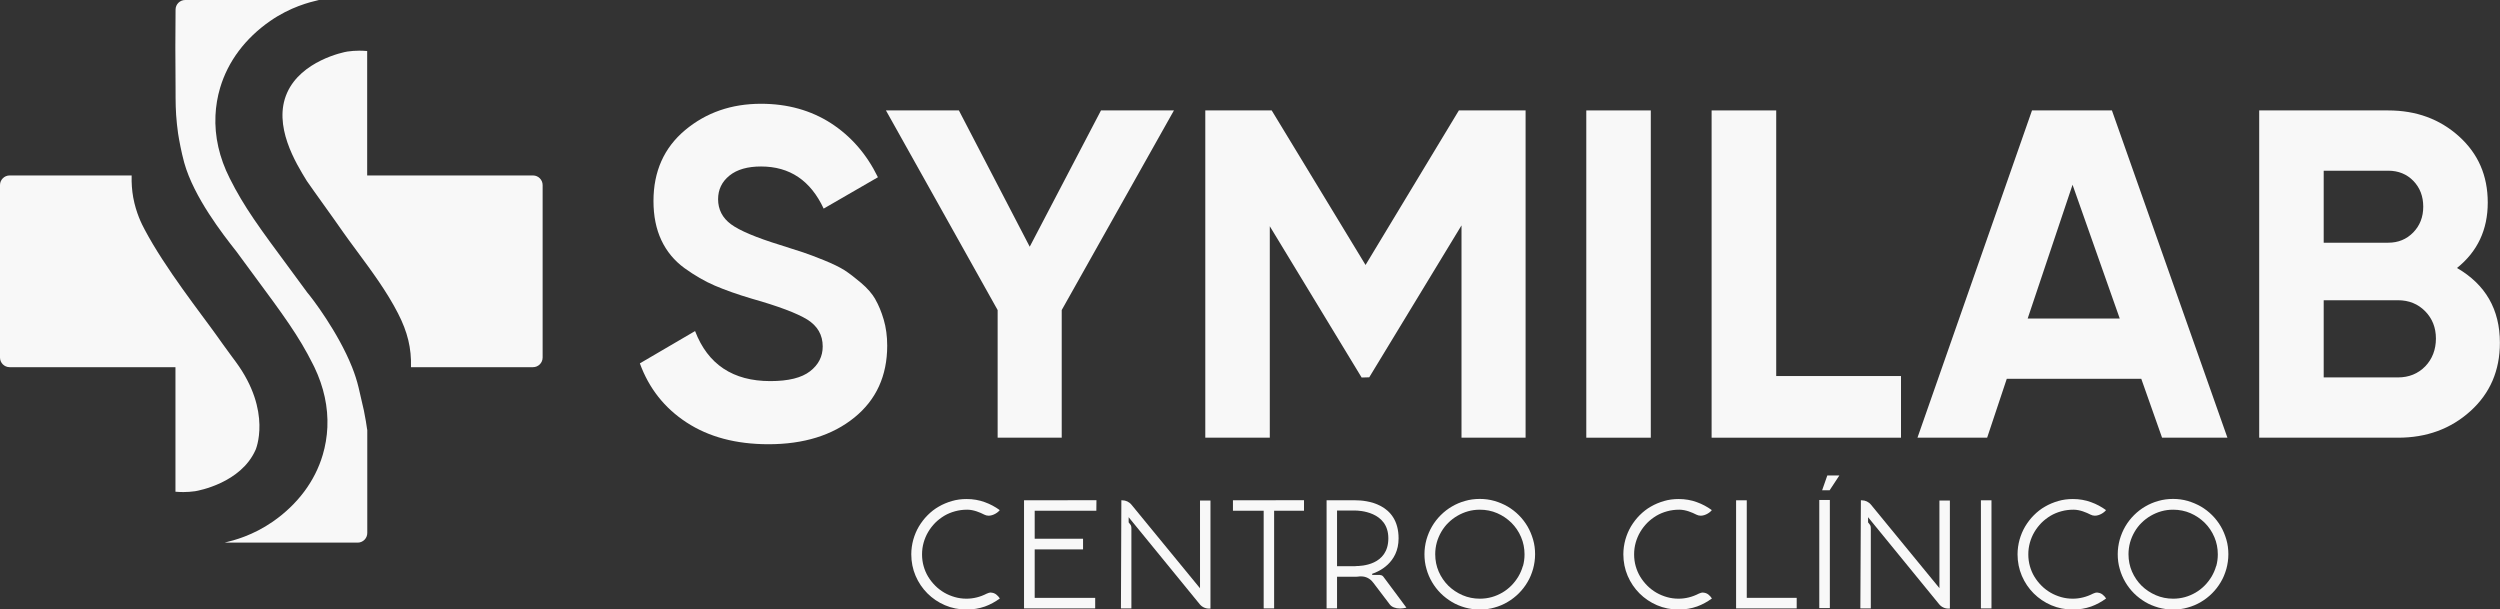 <?xml version="1.0" encoding="UTF-8"?>
<svg xmlns="http://www.w3.org/2000/svg" id="Capa_2" data-name="Capa 2" viewBox="0 0 236.81 57.73">
  <rect x="0" y="0" width="236.81" height="57.73" fill="#333333" stroke="none"/>
  <defs>
    <style>
      .cls-1 {
        fill: #f8f8f8;
        stroke-width: 0px;
      }
    </style>
  </defs>
  <g id="Capa_1-2" data-name="Capa 1">
    <g>
      <path class="cls-1" d="M82.92,28.35c-.31-.53-.76-1.05-1.35-1.55-.59-.5-1.11-.9-1.57-1.2-.46-.29-1.11-.61-1.95-.95-.84-.34-1.51-.59-1.99-.75-.49-.16-1.2-.39-2.15-.69-2.3-.71-3.86-1.37-4.67-1.97-.81-.6-1.22-1.4-1.22-2.37,0-.91.36-1.66,1.08-2.24.72-.58,1.72-.86,2.99-.86,2.72,0,4.69,1.33,5.93,3.99l5.14-2.97c-1.06-2.18-2.55-3.89-4.45-5.12-1.9-1.22-4.11-1.84-6.62-1.84-2.81,0-5.2.83-7.2,2.5-1.99,1.67-2.99,3.91-2.99,6.71,0,1.42.25,2.66.75,3.72.5,1.06,1.23,1.94,2.19,2.64.96.69,1.92,1.25,2.88,1.66.96.41,2.13.83,3.52,1.24,2.51.71,4.25,1.37,5.23,1.97.97.61,1.46,1.45,1.46,2.55,0,.95-.4,1.73-1.2,2.35-.8.62-2.05.93-3.76.93-3.54,0-5.92-1.58-7.13-4.74l-5.23,3.06c.86,2.36,2.33,4.23,4.43,5.6,2.1,1.37,4.68,2.06,7.75,2.06,3.34,0,6.05-.84,8.13-2.52,2.08-1.68,3.12-3.96,3.12-6.82,0-.89-.11-1.71-.33-2.46-.22-.75-.49-1.4-.8-1.93Z"></path>
      <polygon class="cls-1" points="94.5 41.46 100.57 41.46 100.57 29.37 111.2 10.46 104.29 10.46 97.54 23.37 90.83 10.46 83.92 10.46 94.5 29.37 94.5 41.46"></polygon>
      <polygon class="cls-1" points="120.28 21.43 128.98 35.76 129.7 35.74 138.44 21.35 138.44 41.46 144.51 41.46 144.51 10.46 138.19 10.46 129.35 25.1 120.46 10.46 114.17 10.46 114.17 41.46 120.28 41.46 120.28 21.43"></polygon>
      <rect class="cls-1" x="150.26" y="10.46" width="6.11" height="31"></rect>
      <polygon class="cls-1" points="180.07 35.62 168.25 35.62 168.25 10.46 162.13 10.46 162.13 41.46 180.07 41.46 180.07 35.62"></polygon>
      <path class="cls-1" d="M204.79,41.46h6.2l-10.94-31h-7.57l-10.85,31h6.6l1.86-5.58h12.74l1.97,5.58ZM192.07,30.17l4.25-12.67,4.47,12.67h-8.73Z"></path>
      <path class="cls-1" d="M232.73,25.39c1.95-1.56,2.92-3.63,2.92-6.2s-.91-4.63-2.72-6.27c-1.82-1.64-4.05-2.46-6.71-2.46h-12.22v31h13.15c2.72,0,5-.84,6.86-2.52,1.86-1.68,2.79-3.84,2.79-6.47,0-3.16-1.36-5.52-4.07-7.09ZM220.11,16.17h6.11c.97,0,1.77.33,2.39.97.62.65.93,1.46.93,2.44s-.32,1.79-.95,2.44c-.64.65-1.42.97-2.37.97h-6.11v-6.82ZM229.72,34.71c-.68.69-1.54,1.04-2.57,1.04h-7.04v-7.31h7.04c1.03,0,1.89.35,2.57,1.04.68.69,1.02,1.56,1.02,2.59s-.34,1.94-1.02,2.64Z"></path>
      <path class="cls-1" d="M93.9,56.12c-.14,0-.28.04-.43.11-.62.32-1.27.48-1.92.48-.38,0-.75-.05-1.1-.15-.35-.1-.69-.24-1-.42-.31-.18-.6-.4-.86-.66-.26-.26-.48-.54-.67-.85-.19-.31-.33-.65-.43-1-.1-.35-.15-.73-.15-1.12s.05-.75.15-1.11c.1-.35.24-.69.43-1.01.18-.31.41-.6.66-.86.26-.26.55-.48.86-.67.32-.19.66-.33,1.03-.43.36-.1.75-.15,1.15-.15.6,0,1.21.26,1.62.47.12.06.26.1.4.1.45,0,.9-.31,1.06-.53-.44-.32-.91-.57-1.41-.75-.54-.2-1.12-.3-1.73-.3-.48,0-.95.06-1.39.19-.44.13-.86.3-1.25.53-.39.22-.74.5-1.06.82-.32.32-.59.68-.82,1.06-.23.39-.4.8-.53,1.25-.12.44-.19.91-.19,1.39,0,.72.14,1.41.41,2.04.27.63.65,1.19,1.12,1.66.47.47,1.03.85,1.66,1.12.63.27,1.32.41,2.04.41.62,0,1.21-.1,1.75-.29.5-.18.97-.44,1.41-.76-.18-.27-.46-.55-.83-.55Z"></path>
      <polygon class="cls-1" points="97 57.63 103.74 57.63 103.74 56.63 98.01 56.63 98.01 52.04 102.59 52.04 102.59 51.03 98.01 51.03 98.01 48.38 103.85 48.38 103.86 47.38 97 47.39 97 57.63"></polygon>
      <path class="cls-1" d="M113.66,55.71l-6.48-7.9c-.22-.27-.54-.42-.88-.42h-.08l-.04,10.24h.99v-7.47c0-.23,0-.36-.11-.49-.03-.04-.15-.19-.15-.19v-.49s6.73,8.24,6.73,8.24c.22.27.54.42.89.42h.13v-10.24h-.99v8.32Z"></path>
      <polygon class="cls-1" points="116.79 48.38 119.7 48.38 119.7 57.63 120.69 57.63 120.69 48.38 123.52 48.38 123.52 47.38 116.79 47.39 116.79 48.38"></polygon>
      <path class="cls-1" d="M130.72,54.46h-.74s0-.11,0-.11c.59-.19,2.5-1.01,2.5-3.35,0-3.35-3.12-3.61-4.08-3.61h-2.74v10.24h.99v-3h1.75c.09,0,.22,0,.4-.03.05,0,.1,0,.15,0,.43,0,.84.21,1.1.56l.05.06c.71.94,1.35,1.79,1.55,2.04.18.24.54.38.97.38.2,0,.4-.03.6-.08-.29-.37-1.23-1.68-2.18-2.93-.07-.1-.19-.16-.32-.16ZM128.41,53.63h-1.76v-5.27h1.71c.32,0,3.15.07,3.15,2.63s-2.58,2.63-3.09,2.63Z"></path>
      <path class="cls-1" d="M144.69,49.86c-.23-.39-.5-.74-.82-1.06-.32-.32-.67-.59-1.06-.82-.38-.22-.8-.4-1.25-.53-.45-.13-.92-.19-1.39-.19s-.95.06-1.39.19c-.44.12-.86.3-1.25.53-.38.22-.74.5-1.06.82-.32.32-.59.67-.82,1.06-.23.39-.4.81-.53,1.25-.12.44-.19.91-.19,1.39s.06.95.19,1.39c.12.44.3.86.53,1.25.23.39.5.74.82,1.06.32.32.68.59,1.06.82.38.23.8.4,1.25.53.45.12.91.19,1.39.19s.95-.06,1.39-.19c.44-.12.87-.3,1.25-.53.38-.22.74-.5,1.06-.82.32-.32.59-.67.82-1.06.23-.38.4-.8.53-1.25.12-.44.19-.91.19-1.39,0-.48-.06-.95-.19-1.39-.13-.44-.3-.86-.53-1.25ZM144.25,53.62c-.1.36-.25.69-.43,1-.19.31-.41.6-.66.85-.26.26-.54.48-.85.66-.31.18-.65.33-1.01.43-.36.1-.74.15-1.12.15-.58,0-1.13-.11-1.64-.33-.51-.22-.96-.52-1.35-.9-.38-.38-.69-.83-.91-1.34-.22-.51-.33-1.06-.33-1.64,0-.38.05-.76.15-1.12.1-.36.25-.7.43-1.01.18-.31.4-.6.66-.85.26-.26.55-.48.86-.66.31-.18.65-.33,1.01-.43.35-.1.73-.15,1.12-.15.58,0,1.13.11,1.64.33.51.22.96.53,1.35.91.38.38.69.83.91,1.35.22.51.33,1.06.33,1.64,0,.39-.05.76-.15,1.12Z"></path>
      <path class="cls-1" d="M161.35,56.12c-.14,0-.28.04-.43.11-.62.32-1.27.48-1.92.48-.38,0-.75-.05-1.1-.15-.35-.1-.69-.24-1-.42-.31-.18-.6-.4-.86-.66-.26-.26-.48-.54-.67-.85-.19-.31-.33-.65-.43-1-.1-.35-.15-.73-.15-1.12s.05-.75.15-1.11c.1-.35.24-.69.43-1.01.18-.31.41-.6.66-.86.26-.26.55-.48.86-.67.32-.19.66-.33,1.03-.43.36-.1.75-.15,1.15-.15.6,0,1.21.26,1.62.47.12.06.26.1.4.1.45,0,.9-.31,1.06-.53-.44-.32-.91-.57-1.41-.75-.54-.2-1.12-.3-1.73-.3-.48,0-.95.06-1.39.19-.44.13-.86.3-1.25.53-.39.22-.74.5-1.06.82-.32.32-.59.68-.82,1.06-.23.39-.4.8-.53,1.25-.12.44-.19.91-.19,1.39,0,.72.14,1.41.41,2.04.27.63.65,1.19,1.12,1.66.47.47,1.03.85,1.66,1.12.63.27,1.32.41,2.04.41.62,0,1.21-.1,1.75-.29.5-.18.97-.44,1.41-.76-.18-.27-.45-.55-.83-.55Z"></path>
      <polygon class="cls-1" points="165.46 47.39 164.45 47.39 164.45 57.63 170.19 57.63 170.19 56.63 165.46 56.63 165.46 47.39"></polygon>
      <rect class="cls-1" x="172.33" y="47.36" width="1" height="10.24"></rect>
      <polygon class="cls-1" points="172.6 46.44 173.31 46.44 174.23 45.04 173.09 45.04 172.6 46.44"></polygon>
      <path class="cls-1" d="M183.71,55.71l-6.48-7.9c-.22-.27-.54-.42-.88-.42h-.08l-.05,10.24h.99v-7.47c0-.23,0-.36-.11-.49-.03-.04-.15-.19-.15-.19v-.49s6.73,8.24,6.73,8.24c.22.27.54.42.89.42h.13v-10.24h-.99v8.32Z"></path>
      <rect class="cls-1" x="187.64" y="47.39" width="1" height="10.24"></rect>
      <path class="cls-1" d="M198.69,56.12c-.14,0-.28.04-.43.11-.62.32-1.27.48-1.92.48-.38,0-.75-.05-1.1-.15-.35-.1-.69-.24-1-.42-.31-.18-.6-.4-.86-.66-.26-.26-.48-.54-.67-.85-.19-.31-.33-.65-.43-1-.1-.35-.15-.73-.15-1.12s.05-.75.15-1.11c.1-.35.24-.69.43-1.01.18-.31.41-.6.66-.86.26-.26.55-.48.86-.67.32-.19.66-.33,1.03-.43.36-.1.75-.15,1.15-.15.6,0,1.21.26,1.62.47.12.06.26.1.4.1.45,0,.9-.31,1.06-.53-.44-.32-.91-.57-1.41-.75-.54-.2-1.12-.3-1.73-.3-.48,0-.95.06-1.39.19-.44.13-.86.3-1.25.53-.39.22-.74.5-1.06.82-.32.32-.59.68-.82,1.06-.23.39-.4.8-.53,1.25-.12.44-.19.91-.19,1.39,0,.72.14,1.41.41,2.04.27.63.65,1.19,1.12,1.66.47.47,1.03.85,1.66,1.12.63.27,1.32.41,2.04.41.62,0,1.21-.1,1.75-.29.5-.18.97-.44,1.41-.76-.18-.27-.46-.55-.83-.55Z"></path>
      <path class="cls-1" d="M210.36,49.86c-.23-.39-.5-.74-.82-1.06-.32-.32-.67-.59-1.06-.82-.39-.22-.81-.4-1.25-.53-.45-.13-.92-.19-1.39-.19s-.95.06-1.39.19c-.44.12-.86.3-1.25.53-.38.22-.74.5-1.06.82-.32.32-.59.67-.82,1.06-.23.39-.4.81-.53,1.25-.12.44-.19.91-.19,1.39s.06.95.19,1.39c.12.44.3.86.53,1.25.23.39.5.74.82,1.06.32.32.68.59,1.06.82.38.23.81.4,1.25.53.45.12.91.19,1.39.19s.95-.06,1.39-.19c.44-.12.87-.3,1.25-.53.38-.22.74-.5,1.06-.82.32-.32.59-.67.82-1.06.23-.38.4-.8.53-1.25.12-.44.19-.91.19-1.39,0-.48-.06-.95-.19-1.39-.13-.44-.3-.86-.53-1.25ZM209.92,53.62c-.1.36-.25.69-.43,1-.19.31-.41.6-.66.85-.26.26-.54.48-.85.66-.31.18-.65.33-1.01.43-.36.1-.74.15-1.12.15-.58,0-1.13-.11-1.64-.33-.51-.22-.96-.52-1.35-.9-.38-.38-.69-.83-.91-1.34-.22-.51-.33-1.06-.33-1.64,0-.38.05-.76.15-1.12.1-.36.25-.7.43-1.01.18-.31.4-.6.66-.85.26-.26.55-.48.86-.66.31-.18.65-.33,1.01-.43.35-.1.73-.15,1.12-.15.58,0,1.13.11,1.64.33.51.22.96.53,1.35.91.38.38.69.83.91,1.35.22.51.33,1.06.33,1.64,0,.39-.05.76-.15,1.12Z"></path>
      <path class="cls-1" d="M50.49,16.62h-15.71V4.83s-.02,0-.04,0c-.24-.02-.48-.03-.72-.03-.37,0-.74.03-1.1.08-.43.06-4.38.9-5.72,3.9-1.39,3.1.84,6.7,1.87,8.37.08.13.91,1.29,2.56,3.6.59.83,1,1.45,2.19,3.05,1.38,1.87,2.82,3.81,3.88,5.88.91,1.77,1.28,3.3,1.23,5.1h11.56c.5,0,.91-.41.91-.91v-16.34c0-.5-.41-.91-.91-.91Z"></path>
      <path class="cls-1" d="M24.2,42.64s1.62-3.63-1.87-8.37c-.06-.08-.57-.76-1.26-1.72-.26-.36-.44-.61-.52-.73-1.48-2.08-4.91-6.41-6.85-10.08-.29-.54-.81-1.58-1.08-3.03-.12-.67-.17-1.36-.15-2.09H.91c-.5,0-.91.41-.91.91v16.34c0,.5.41.91.91.91h15.71v11.8s.03,0,.04,0c.24.02.48.03.72.03.37,0,.74-.03,1.1-.08.33-.05,4.34-.79,5.72-3.9Z"></path>
      <path class="cls-1" d="M34.78,40.7c-.06-.44-.16-1.07-.31-1.81,0,0-.27-1.16-.5-2.17-.15-.63-.36-1.29-.62-1.94-1.32-3.31-3.79-6.55-4.26-7.09,0,0-.01-.02-.02-.03-.58-.78-1.1-1.5-1.59-2.16-2.9-3.92-4.36-5.89-5.72-8.61-.99-1.96-1.44-3.97-1.35-5.95.04-.89.19-1.78.44-2.62.74-2.5,2.38-4.69,4.74-6.33,1.92-1.33,3.72-1.78,4.62-1.99h-12.67c-.5,0-.91.41-.91.91,0,1.25-.02,2.15-.02,3.59,0,.08.01,1.33.02,3.82,0,1.34,0,2.22.13,3.44.07.67.15,1.18.2,1.43,0,0,.2,1.16.49,2.22.92,3.29,3.7,6.83,4.87,8.32,0,0,.01.02.02.02.58.79,1.11,1.5,1.59,2.16,2.9,3.92,4.36,5.89,5.72,8.61.04.09.09.18.13.26.9,1.88,1.31,3.79,1.23,5.69-.04.89-.19,1.78-.44,2.62-.74,2.5-2.38,4.69-4.74,6.33-1.88,1.3-3.64,1.76-4.56,1.98h12.61c.5,0,.91-.41.91-.91,0-2.38,0-4.76,0-7.14v-.6c0-.63,0-1.45,0-2.05Z"></path>
    </g>
  </g>
</svg>
